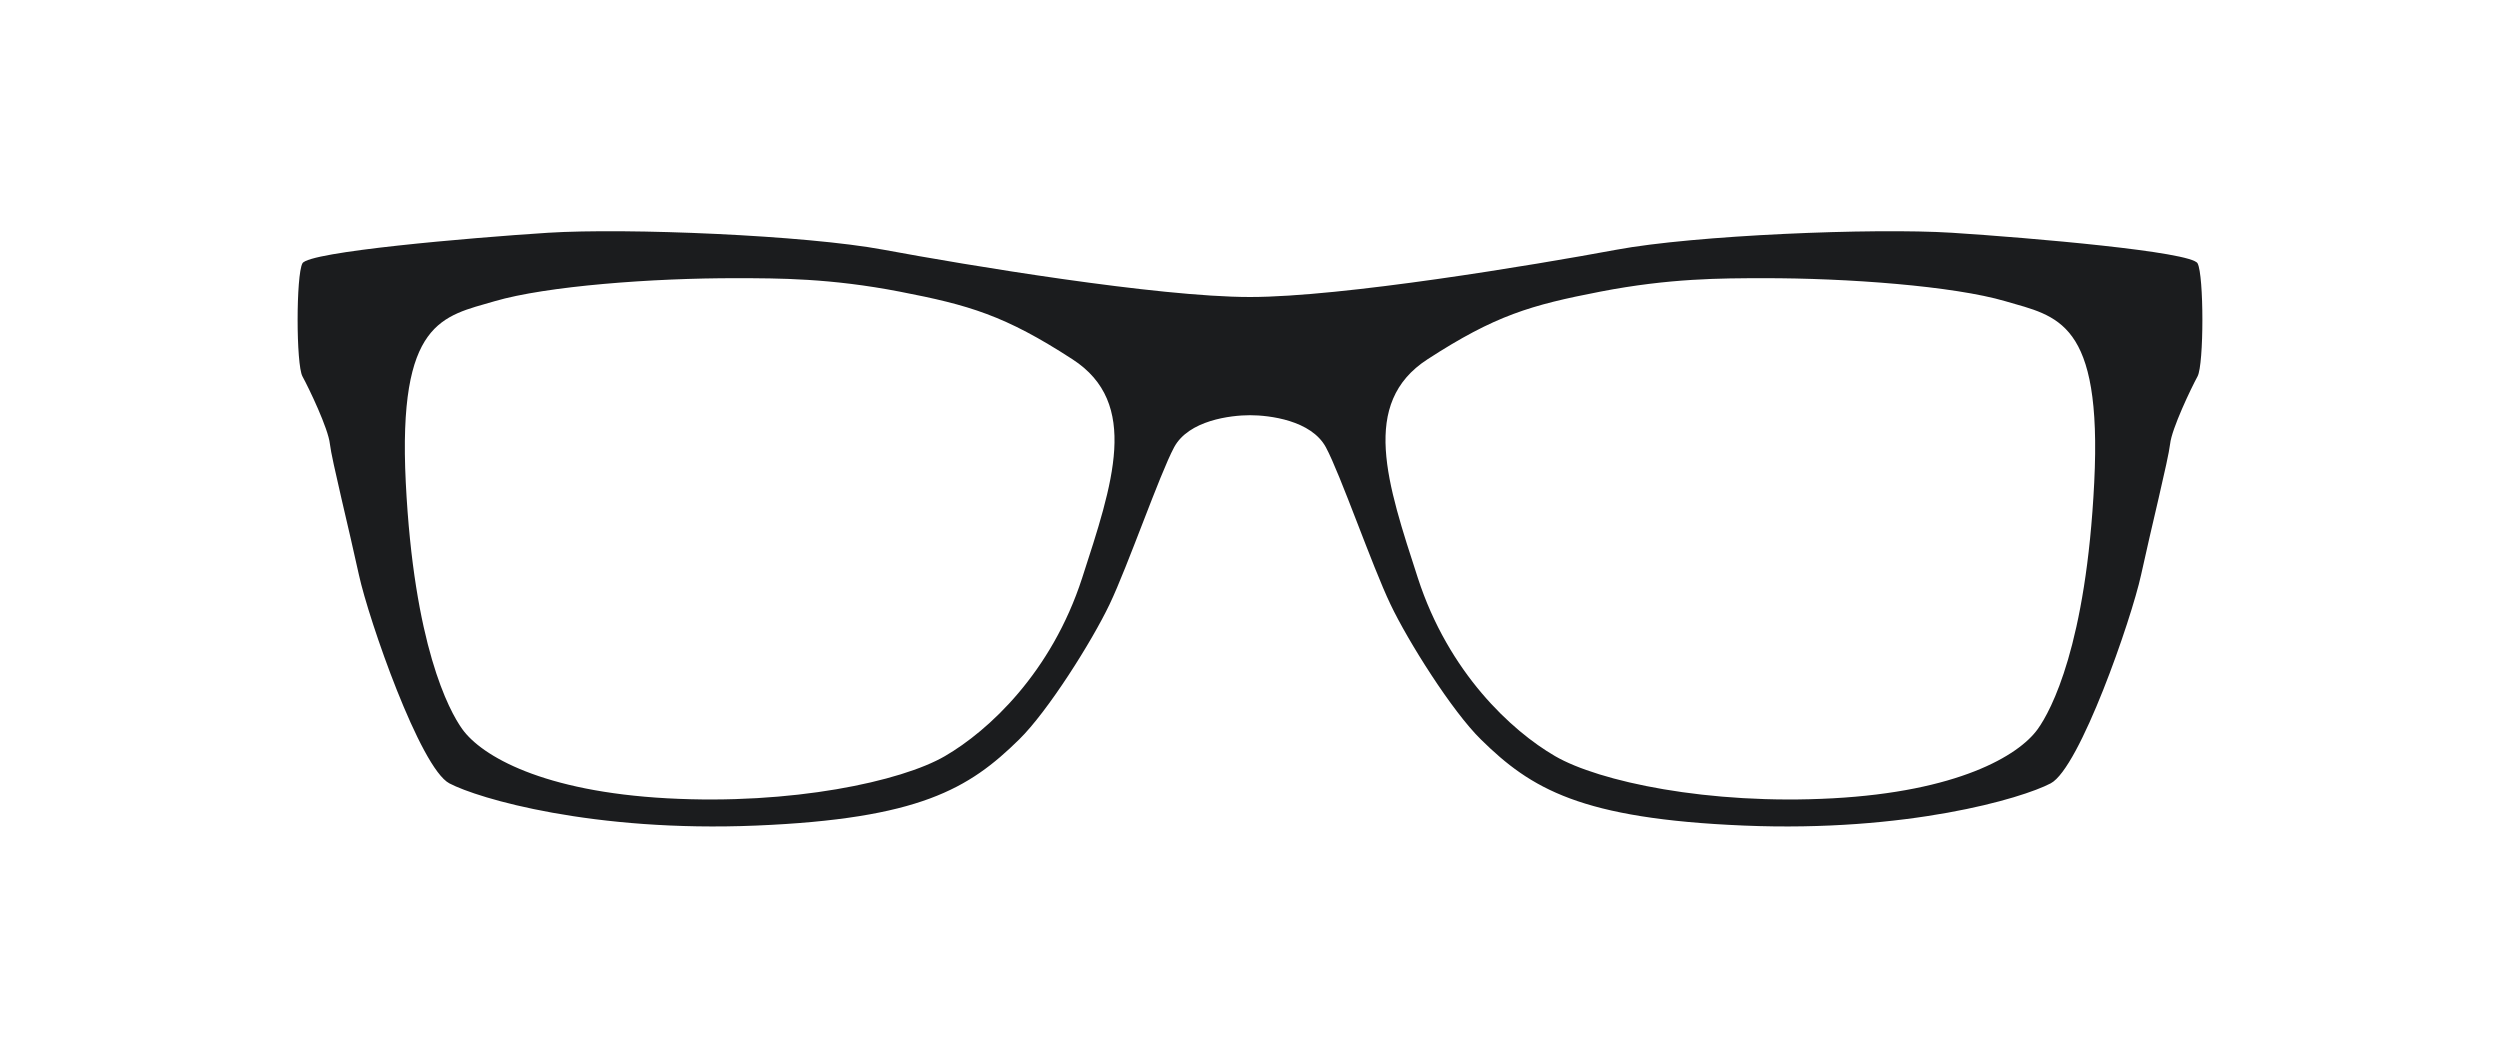 <svg width="52" height="22" viewBox="0 0 42 14" fill="none" xmlns="http://www.w3.org/2000/svg">
<path fill-rule="evenodd" clip-rule="evenodd" d="M35.183 6.221C35.048 8.946 34.46 10.05 34.234 10.364C33.908 10.818 32.877 11.414 30.79 11.527C28.701 11.641 26.858 11.244 26.125 10.818C25.392 10.392 24.336 9.416 23.82 7.826C23.305 6.238 22.844 4.888 23.983 4.151C25.122 3.412 25.718 3.241 26.885 3.015C28.05 2.789 28.92 2.79 29.624 2.789C31.035 2.786 32.824 2.921 33.691 3.176C34.56 3.431 35.319 3.497 35.183 6.221ZM18.18 7.826C17.665 9.416 16.608 10.392 15.875 10.818C15.143 11.244 13.299 11.641 11.21 11.527C9.123 11.414 8.092 10.818 7.766 10.364C7.54 10.05 6.953 8.946 6.817 6.221C6.682 3.497 7.44 3.431 8.309 3.176C9.177 2.921 10.966 2.786 12.377 2.789C13.08 2.79 13.95 2.789 15.116 3.015C16.282 3.241 16.878 3.412 18.017 4.151C19.157 4.888 18.695 6.238 18.18 7.826ZM36.919 2.539C36.811 2.343 34.126 2.112 32.797 2.026C31.468 1.942 28.465 2.067 27.155 2.311C25.773 2.568 22.551 3.105 21 3.105C19.45 3.105 16.227 2.568 14.845 2.311C13.535 2.067 10.533 1.942 9.204 2.026C7.875 2.112 5.19 2.343 5.081 2.539C4.973 2.735 4.973 4.239 5.081 4.438C5.19 4.637 5.516 5.317 5.542 5.573C5.57 5.828 5.868 7.025 6.03 7.774C6.193 8.524 7.061 11.021 7.55 11.276C8.037 11.532 9.964 12.099 12.702 11.985C15.441 11.871 16.278 11.368 17.122 10.538C17.605 10.064 18.345 8.889 18.641 8.268C18.948 7.625 19.482 6.083 19.725 5.63C19.969 5.176 20.676 5.091 21 5.091C21.326 5.091 22.03 5.176 22.275 5.63C22.519 6.083 23.052 7.625 23.36 8.268C23.655 8.889 24.395 10.064 24.879 10.538C25.722 11.368 26.559 11.871 29.299 11.985C32.037 12.099 33.963 11.532 34.451 11.276C34.939 11.021 35.806 8.524 35.97 7.774C36.132 7.025 36.43 5.828 36.458 5.573C36.485 5.317 36.811 4.637 36.919 4.438C37.027 4.239 37.027 2.735 36.919 2.539Z" fill="#1B1C1E"/>
</svg>
